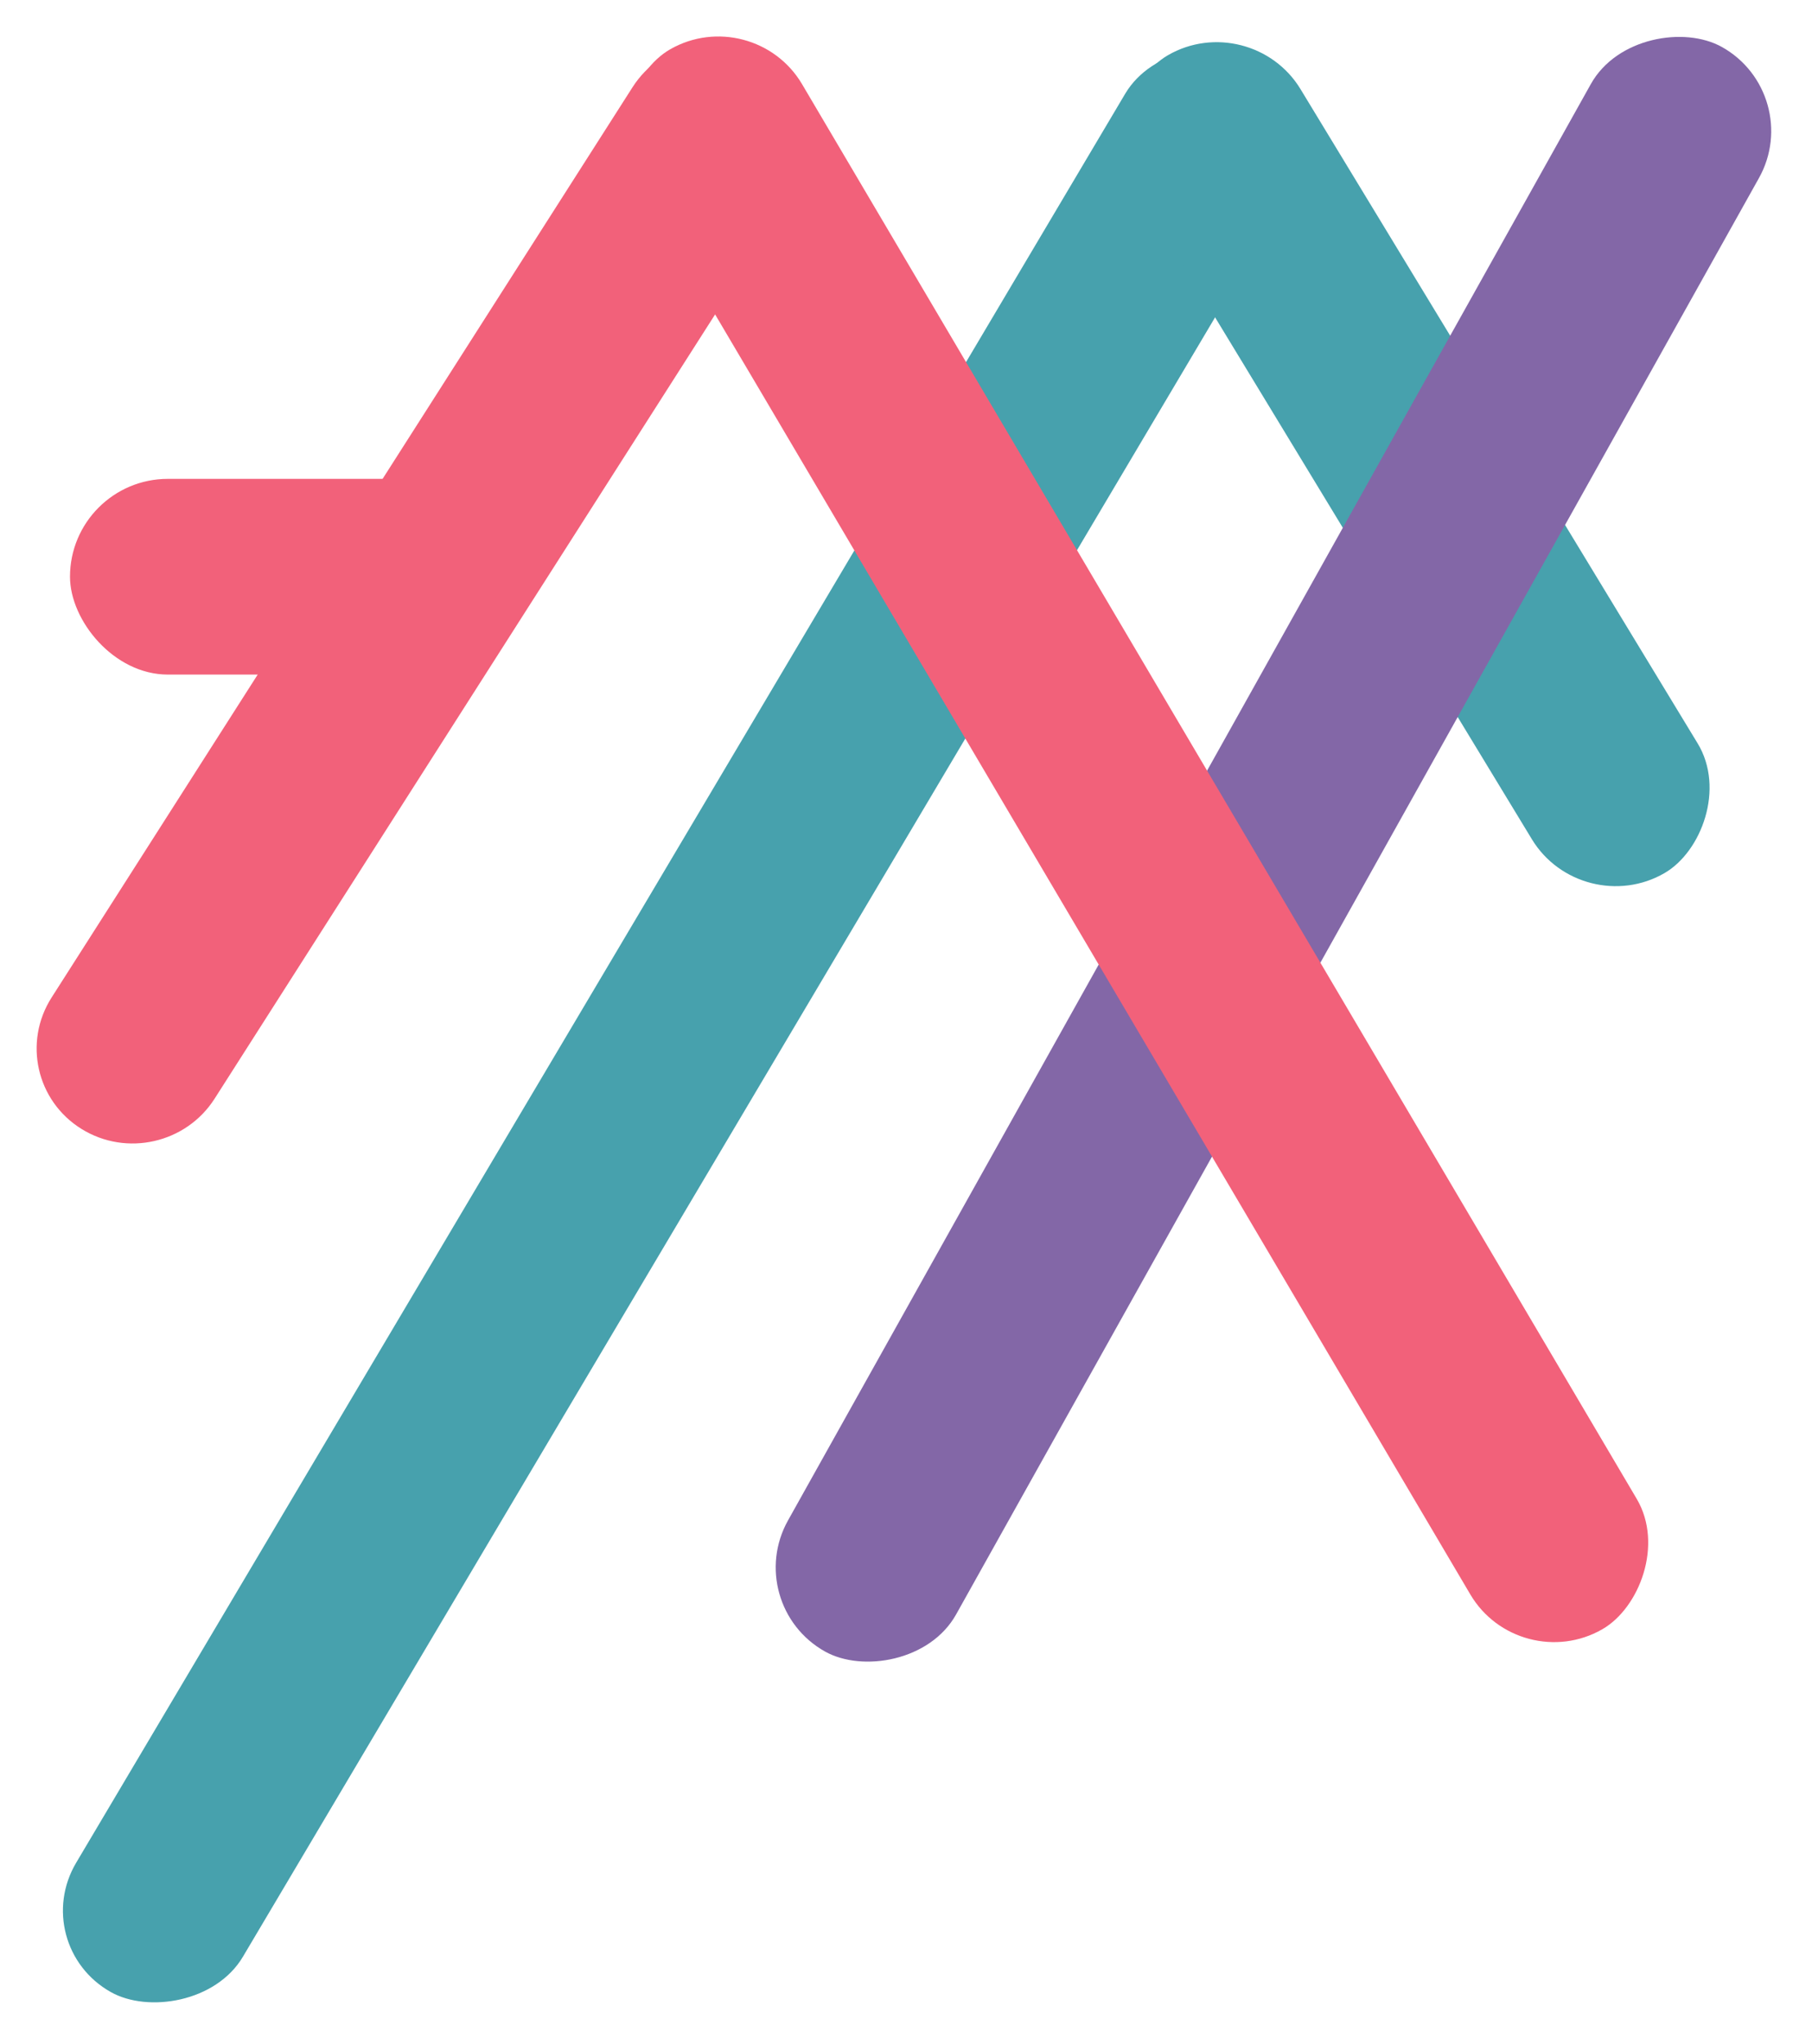 <svg width="250" height="282" viewBox="0 0 250 282" fill="none" xmlns="http://www.w3.org/2000/svg">
    <rect width="310.187" height="26.413" rx="13.206" transform="matrix(0.51 -0.86 0.871 0.491 3.776 268.346)" fill="#47A1AD"/>
    <rect width="131.985" height="26.407" rx="13.203" transform="matrix(-0.519 -0.855 0.866 -0.501 218.206 127.078)" fill="#47A1AD"/>
    <rect x="102.233" y="221.372" width="253.607" height="26.573" rx="13.287" transform="rotate(-60.797 102.233 221.372)" fill="#8367A7"/>
    <path d="M11.245 155.755C5.035 151.901 3.188 143.782 7.12 137.62L87.273 12.03C91.205 5.868 99.428 3.998 105.638 7.852C111.849 11.706 113.696 19.825 109.763 25.986L29.61 151.577C25.678 157.738 17.456 159.609 11.245 155.755Z" fill="#F2617A"/>
    <rect x="9.658" y="66.067" width="59" height="27" rx="13.5" fill="#F2617A"/>
    <rect width="253.168" height="26.48" rx="13.24" transform="matrix(-0.508 -0.861 0.867 -0.498 209.585 231.377)" fill="#F2617A"/>
</svg>
